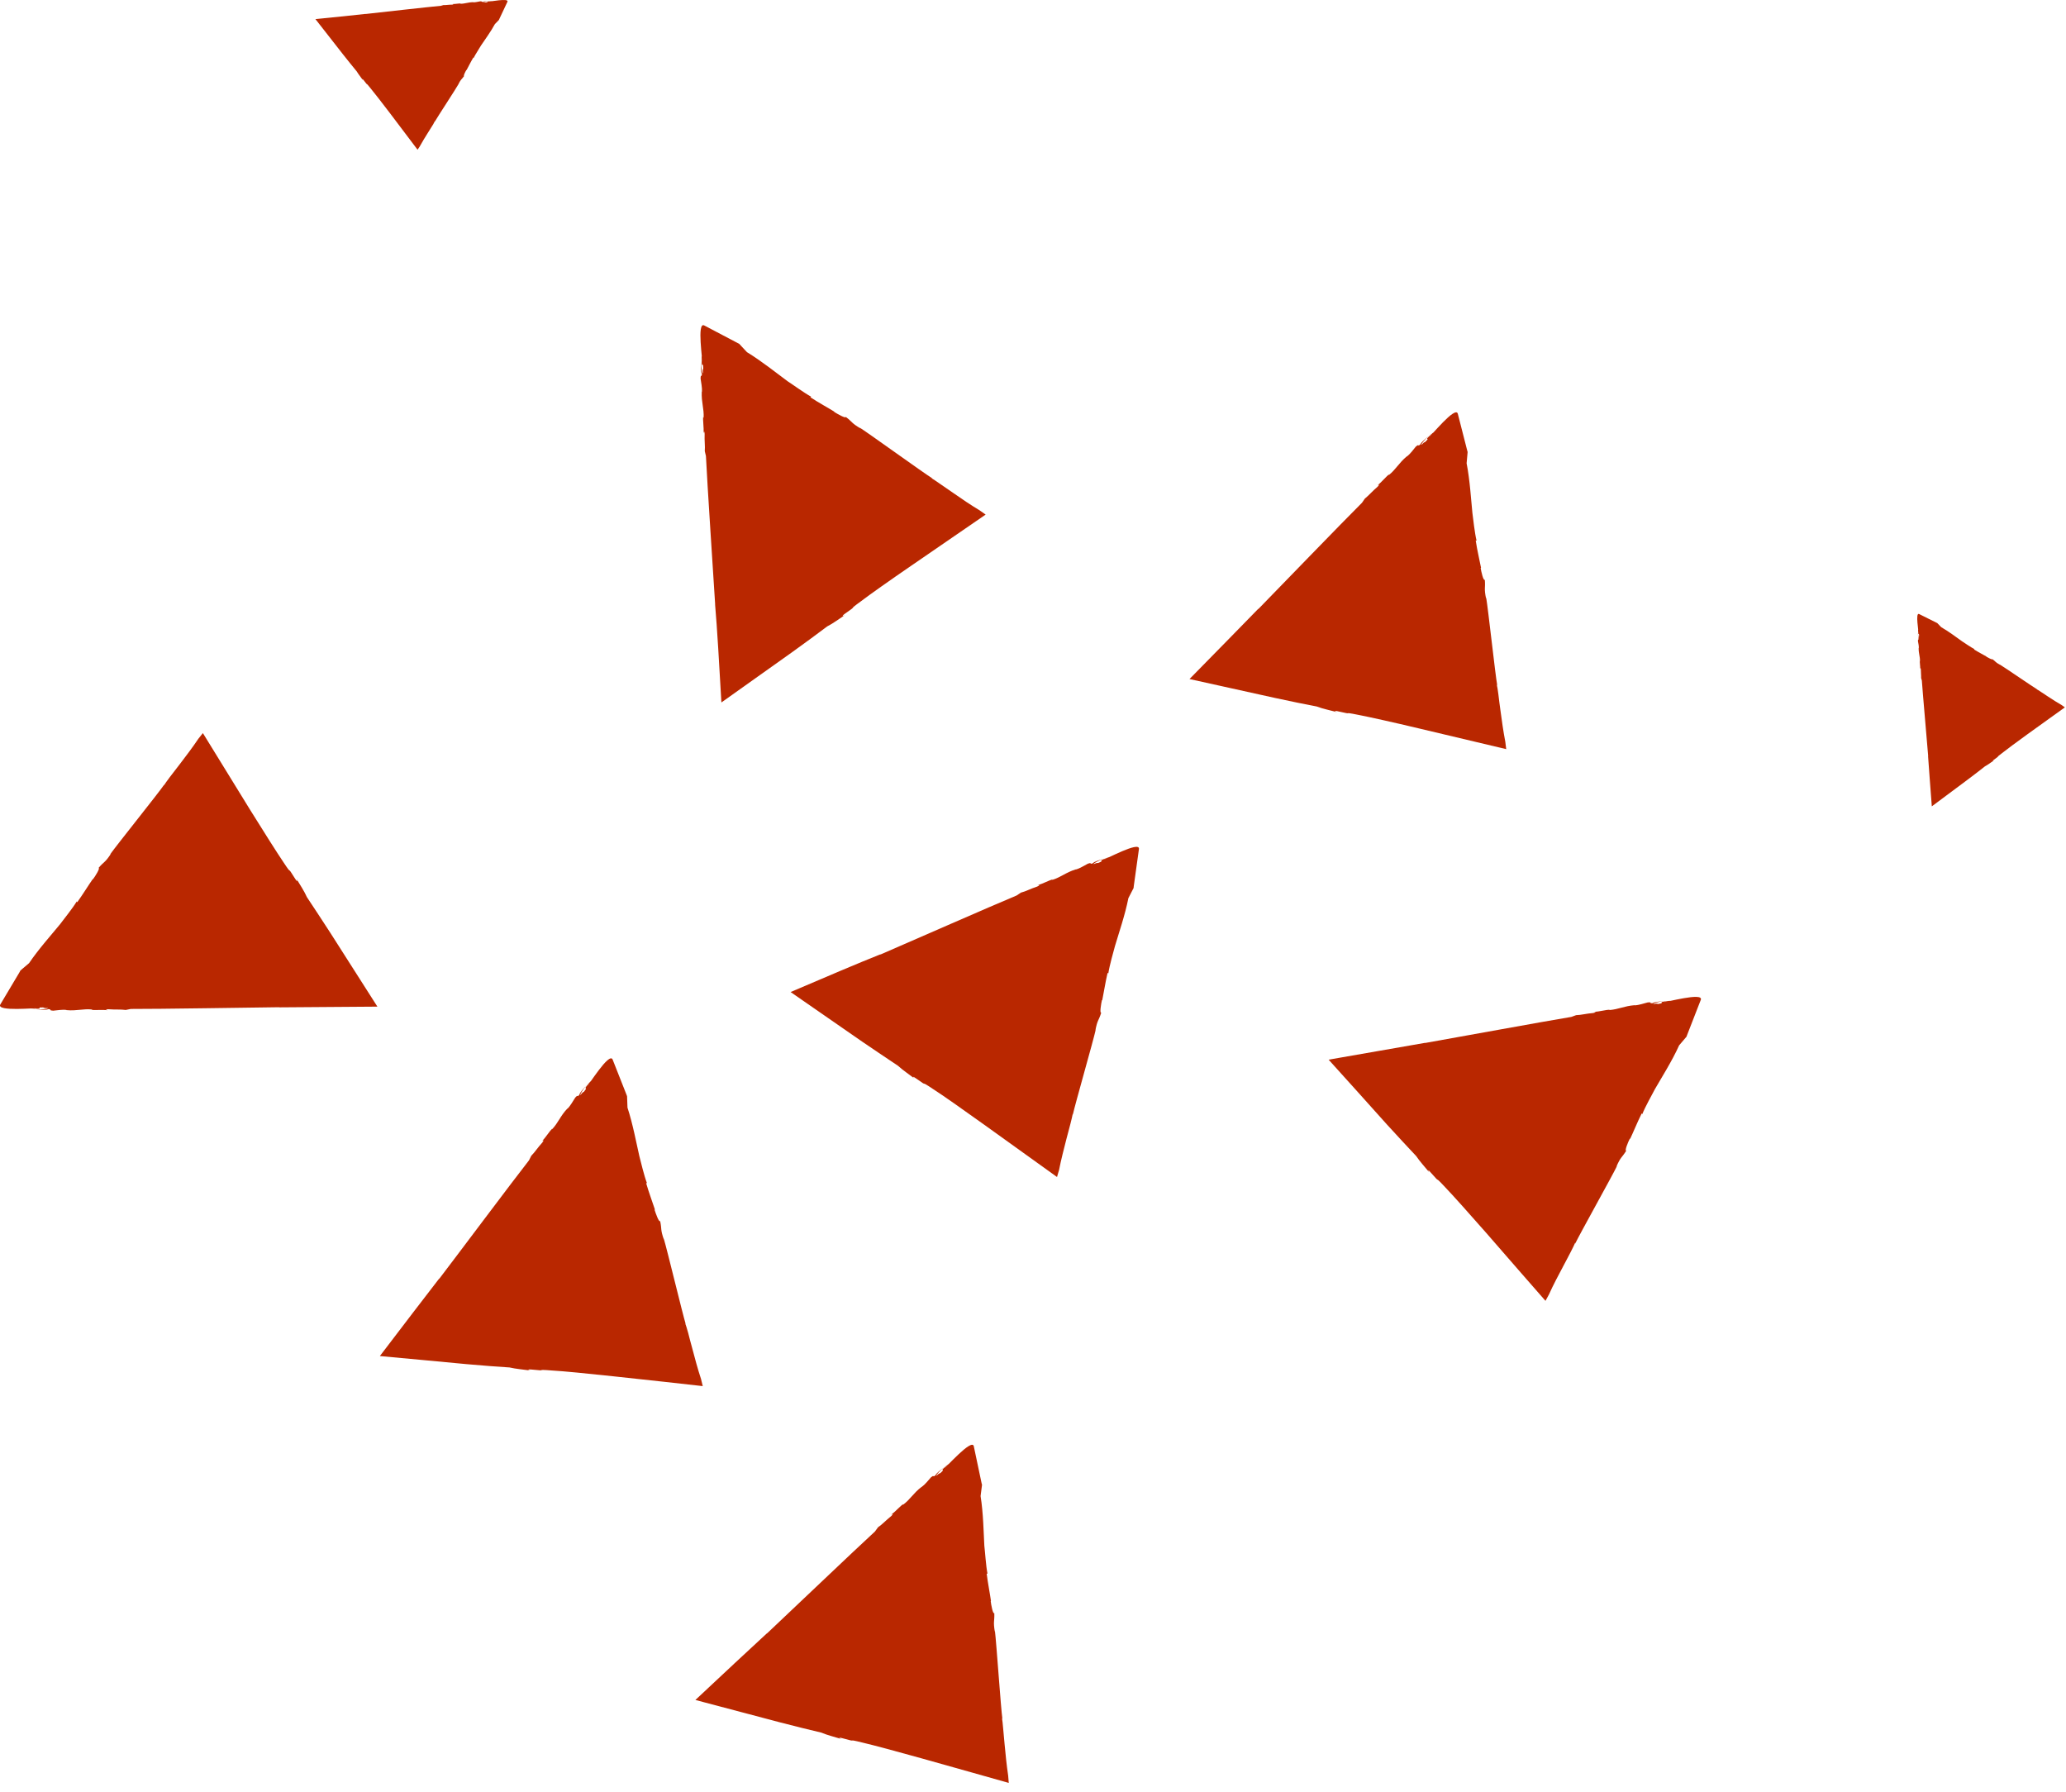<?xml version="1.0" encoding="UTF-8"?> <svg xmlns="http://www.w3.org/2000/svg" width="143" height="124" viewBox="0 0 143 124" fill="none"><path d="M54.723 68.651C56.363 69.791 58.083 70.981 59.673 72.081C60.613 72.721 61.473 73.301 62.153 73.751C62.463 74.041 62.953 74.371 63.303 74.641C63.113 74.481 63.213 74.491 63.363 74.601C64.463 75.381 63.463 74.611 64.593 75.371C65.223 75.771 66.653 76.781 68.093 77.811C70.123 79.271 72.183 80.751 73.163 81.451C73.233 81.221 73.263 81.081 73.303 80.971C73.443 80.251 73.633 79.531 73.813 78.821C73.903 78.461 74.003 78.111 74.093 77.761C74.123 77.621 74.163 77.481 74.193 77.351C74.213 77.251 74.233 77.161 74.253 77.071V77.151C74.423 76.381 75.653 72.101 75.853 71.211L75.813 71.331C75.963 70.541 76.033 70.681 76.223 70.081C76.103 70.131 76.213 69.461 76.273 69.201L76.293 69.221C76.373 68.841 76.513 67.951 76.663 67.321L76.713 67.361C76.793 66.821 77.073 65.841 77.173 65.471C77.423 64.621 77.873 63.321 78.103 62.151L78.463 61.451L78.473 61.341L78.833 58.751C78.903 58.161 76.443 59.531 76.413 59.461C76.593 59.391 76.773 59.311 76.823 59.311C76.763 59.301 76.413 59.431 76.233 59.531V59.621C75.813 59.831 76.113 59.621 75.703 59.801C75.653 59.751 76.033 59.571 76.363 59.421C76.053 59.541 75.733 59.621 75.643 59.741C75.343 59.841 75.643 59.651 75.293 59.771C75.053 59.891 74.763 60.091 74.463 60.171V60.161C73.753 60.381 73.453 60.701 72.803 60.901L72.863 60.851C72.633 60.911 72.213 61.141 71.793 61.271C71.913 61.231 72.033 61.241 71.793 61.351C71.323 61.501 71.023 61.681 70.663 61.771L70.363 61.971C68.763 62.631 62.503 65.381 60.903 66.071L60.963 66.031C59.403 66.651 57.153 67.611 54.723 68.651Z" fill="#B92700"></path><path d="M49.932 48.611C51.562 47.451 53.263 46.241 54.843 45.121C55.763 44.461 56.602 43.841 57.252 43.351C57.632 43.161 58.102 42.811 58.472 42.571C58.252 42.691 58.303 42.601 58.453 42.491C59.562 41.721 58.502 42.401 59.602 41.601C60.192 41.151 61.622 40.141 63.082 39.141C65.142 37.731 67.232 36.291 68.222 35.611C68.032 35.471 67.912 35.391 67.812 35.321C67.182 34.941 66.572 34.531 65.962 34.101C65.662 33.891 65.352 33.681 65.062 33.481C64.942 33.401 64.822 33.321 64.712 33.241C64.632 33.191 64.552 33.141 64.472 33.091L64.542 33.111C63.872 32.691 60.262 30.081 59.492 29.581L59.582 29.661C58.892 29.251 59.042 29.231 58.542 28.851C58.552 28.981 57.953 28.641 57.733 28.501L57.752 28.491C57.422 28.281 56.633 27.851 56.093 27.491L56.142 27.451C55.662 27.191 54.842 26.591 54.512 26.381C53.792 25.851 52.722 24.991 51.703 24.371L51.162 23.791L51.062 23.741L48.742 22.521C48.212 22.251 48.663 25.031 48.593 25.041C48.583 24.851 48.572 24.661 48.582 24.601C48.552 24.651 48.552 25.031 48.582 25.231L48.662 25.261C48.712 25.721 48.622 25.371 48.652 25.821C48.582 25.851 48.552 25.431 48.522 25.071C48.532 25.401 48.502 25.731 48.582 25.861C48.572 26.171 48.502 25.831 48.492 26.201C48.522 26.461 48.612 26.811 48.582 27.121L48.572 27.111C48.542 27.861 48.733 28.241 48.703 28.921L48.672 28.851C48.642 29.091 48.722 29.561 48.703 30.001C48.712 29.881 48.752 29.771 48.772 30.021C48.752 30.521 48.812 30.861 48.782 31.221L48.862 31.561C48.942 33.291 49.392 40.121 49.502 41.851L49.492 41.781C49.642 43.521 49.782 45.971 49.932 48.611Z" fill="#B92700"></path><path d="M21.832 1.321C22.462 2.121 23.122 2.971 23.733 3.751C24.093 4.201 24.422 4.621 24.692 4.941C24.802 5.131 24.992 5.361 25.122 5.551C25.052 5.441 25.102 5.461 25.163 5.541C25.582 6.091 25.212 5.561 25.642 6.101C25.883 6.391 26.433 7.101 26.983 7.821C27.753 8.841 28.532 9.871 28.902 10.361C28.973 10.261 29.012 10.201 29.043 10.151C29.223 9.821 29.422 9.501 29.622 9.181C29.723 9.021 29.823 8.861 29.922 8.701C29.962 8.641 30.003 8.581 30.032 8.511C30.052 8.471 30.082 8.421 30.102 8.381L30.093 8.421C30.293 8.071 31.543 6.171 31.773 5.761L31.733 5.811C31.922 5.451 31.942 5.521 32.123 5.261C32.053 5.271 32.212 4.951 32.282 4.841L32.292 4.851C32.392 4.671 32.593 4.261 32.763 3.981L32.782 4.011C32.903 3.761 33.193 3.331 33.292 3.151C33.542 2.771 33.962 2.211 34.252 1.671L34.532 1.381L34.553 1.331L35.123 0.121C35.252 -0.159 33.843 0.141 33.833 0.101C33.932 0.091 34.032 0.081 34.062 0.091C34.032 0.071 33.843 0.081 33.742 0.111L33.733 0.151C33.502 0.191 33.672 0.131 33.443 0.161C33.422 0.131 33.642 0.101 33.822 0.081C33.653 0.091 33.483 0.081 33.422 0.131C33.263 0.131 33.432 0.091 33.242 0.091C33.112 0.111 32.932 0.161 32.773 0.161V0.151C32.392 0.151 32.203 0.261 31.852 0.261L31.892 0.241C31.773 0.231 31.532 0.281 31.312 0.281C31.372 0.281 31.433 0.301 31.302 0.321C31.043 0.321 30.872 0.361 30.692 0.351L30.523 0.401C29.642 0.481 26.172 0.871 25.282 0.971L25.312 0.961C24.422 1.061 23.183 1.191 21.832 1.321Z" fill="#B92700"></path><path d="M133.712 55.801C134.532 55.191 135.392 54.551 136.182 53.961C136.642 53.611 137.072 53.291 137.392 53.031C137.582 52.931 137.822 52.751 138.012 52.621C137.902 52.681 137.922 52.641 138.002 52.581C138.562 52.181 138.022 52.531 138.582 52.111C138.882 51.871 139.602 51.341 140.332 50.811C141.372 50.061 142.422 49.311 142.922 48.951C142.822 48.881 142.762 48.841 142.712 48.801C142.382 48.611 142.072 48.411 141.752 48.201C141.592 48.101 141.432 47.991 141.282 47.891C141.222 47.851 141.162 47.811 141.102 47.771C141.062 47.751 141.022 47.721 140.972 47.701L141.012 47.711C140.662 47.501 138.792 46.211 138.392 45.971L138.442 46.011C138.082 45.811 138.162 45.801 137.902 45.611C137.912 45.681 137.602 45.511 137.482 45.441L137.492 45.431C137.322 45.331 136.912 45.121 136.632 44.941L136.662 44.921C136.412 44.791 135.992 44.501 135.822 44.391C135.452 44.131 134.892 43.701 134.362 43.401L134.082 43.111L134.032 43.091L132.832 42.491C132.552 42.361 132.822 43.771 132.782 43.781C132.772 43.681 132.772 43.581 132.772 43.551C132.752 43.581 132.762 43.771 132.782 43.871L132.822 43.881C132.852 44.111 132.802 43.941 132.822 44.171C132.792 44.181 132.762 43.971 132.752 43.791C132.762 43.961 132.752 44.131 132.792 44.191C132.792 44.351 132.752 44.181 132.752 44.371C132.772 44.501 132.822 44.681 132.812 44.841H132.802C132.792 45.221 132.902 45.411 132.892 45.761L132.882 45.721C132.872 45.841 132.912 46.081 132.912 46.301C132.912 46.241 132.932 46.181 132.952 46.311C132.952 46.571 132.982 46.741 132.972 46.921L133.022 47.091C133.082 47.971 133.392 51.451 133.462 52.341L133.452 52.311C133.512 53.211 133.612 54.461 133.712 55.801Z" fill="#B92700"></path><path d="M48.132 117.641C50.062 118.151 52.082 118.681 53.952 119.181C55.052 119.461 56.062 119.721 56.852 119.901C57.242 120.071 57.812 120.211 58.232 120.341C58.002 120.251 58.092 120.231 58.282 120.281C59.582 120.641 58.382 120.261 59.702 120.591C60.432 120.761 62.112 121.211 63.822 121.691C66.232 122.371 68.672 123.051 69.822 123.381C69.802 123.141 69.792 123.001 69.782 122.881C69.672 122.151 69.602 121.421 69.532 120.681C69.502 120.311 69.462 119.941 69.432 119.591C69.422 119.451 69.402 119.311 69.392 119.171C69.382 119.081 69.362 118.981 69.352 118.891L69.382 118.961C69.272 118.181 68.972 113.731 68.862 112.831V112.951C68.732 112.161 68.842 112.261 68.822 111.631C68.722 111.721 68.602 111.051 68.572 110.791L68.592 110.801C68.542 110.411 68.372 109.531 68.292 108.891L68.352 108.911C68.242 108.381 68.182 107.361 68.132 106.971C68.082 106.081 68.062 104.711 67.872 103.531L67.972 102.751L67.942 102.641L67.402 100.081C67.272 99.501 65.422 101.631 65.372 101.581C65.512 101.451 65.652 101.321 65.712 101.291C65.652 101.301 65.362 101.541 65.232 101.691L65.262 101.771C64.942 102.111 65.152 101.811 64.822 102.121C64.762 102.091 65.052 101.791 65.322 101.541C65.072 101.761 64.802 101.951 64.752 102.091C64.502 102.281 64.722 102.011 64.432 102.241C64.252 102.441 64.042 102.721 63.792 102.901V102.891C63.202 103.341 63.032 103.741 62.482 104.151L62.522 104.081C62.322 104.211 62.012 104.571 61.662 104.841C61.762 104.771 61.872 104.731 61.692 104.911C61.302 105.221 61.082 105.481 60.772 105.691L60.562 105.981C59.282 107.151 54.332 111.871 53.062 113.061L53.102 113.011C51.852 114.161 50.062 115.831 48.132 117.641Z" fill="#B92700"></path><path d="M91.962 73.331C93.302 74.811 94.702 76.371 95.992 77.811C96.762 78.651 97.462 79.411 98.022 80.001C98.262 80.361 98.652 80.791 98.932 81.131C98.792 80.931 98.882 80.961 99.002 81.111C99.892 82.121 99.092 81.151 100.022 82.151C100.542 82.691 101.702 83.991 102.872 85.321C104.512 87.211 106.182 89.121 106.972 90.021C107.092 89.811 107.152 89.691 107.212 89.581C107.512 88.911 107.862 88.261 108.212 87.601C108.382 87.271 108.562 86.951 108.722 86.631C108.792 86.501 108.852 86.381 108.912 86.251C108.952 86.161 108.992 86.081 109.032 85.991L109.022 86.071C109.362 85.361 111.542 81.471 111.942 80.651L111.872 80.751C112.192 80.021 112.232 80.161 112.562 79.631C112.432 79.651 112.692 79.021 112.812 78.791L112.832 78.811C113.002 78.461 113.342 77.631 113.632 77.051L113.672 77.101C113.872 76.591 114.372 75.711 114.552 75.361C114.992 74.591 115.732 73.431 116.222 72.341L116.732 71.741L116.772 71.631L117.722 69.191C117.932 68.631 115.212 69.401 115.202 69.331C115.392 69.301 115.582 69.271 115.642 69.271C115.592 69.241 115.212 69.291 115.022 69.341L115.002 69.431C114.552 69.541 114.892 69.401 114.442 69.481C114.402 69.421 114.812 69.331 115.172 69.271C114.852 69.321 114.512 69.321 114.392 69.421C114.082 69.441 114.412 69.331 114.042 69.371C113.782 69.431 113.452 69.561 113.142 69.571V69.561C112.402 69.621 112.042 69.851 111.362 69.901L111.432 69.871C111.192 69.871 110.732 70.001 110.302 70.031C110.422 70.021 110.542 70.051 110.282 70.101C109.782 70.141 109.462 70.241 109.092 70.251L108.762 70.371C107.052 70.651 100.322 71.881 98.612 72.181L98.672 72.161C96.982 72.461 94.572 72.881 91.962 73.331Z" fill="#B92700"></path><path d="M82.332 46.991C84.282 47.421 86.323 47.871 88.213 48.291C89.323 48.531 90.343 48.741 91.142 48.891C91.543 49.051 92.112 49.161 92.543 49.281C92.312 49.201 92.403 49.171 92.593 49.221C93.903 49.521 92.692 49.201 94.022 49.471C94.752 49.611 96.463 49.991 98.183 50.401C100.613 50.981 103.083 51.561 104.253 51.841C104.223 51.601 104.213 51.461 104.193 51.341C104.053 50.621 103.953 49.891 103.853 49.151C103.803 48.781 103.753 48.421 103.713 48.061C103.693 47.921 103.673 47.781 103.653 47.641C103.633 47.541 103.613 47.451 103.603 47.361L103.633 47.431C103.493 46.651 103.013 42.221 102.863 41.321V41.441C102.703 40.661 102.823 40.751 102.773 40.121C102.673 40.221 102.523 39.551 102.483 39.291L102.513 39.301C102.443 38.911 102.233 38.041 102.143 37.401L102.203 37.421C102.073 36.891 101.963 35.881 101.913 35.491C101.823 34.611 101.743 33.231 101.513 32.061L101.583 31.281L101.553 31.171L100.903 28.631C100.743 28.051 98.983 30.261 98.933 30.211C99.073 30.071 99.213 29.941 99.252 29.911C99.192 29.921 98.912 30.181 98.782 30.331L98.812 30.411C98.502 30.761 98.703 30.451 98.392 30.781C98.332 30.751 98.612 30.441 98.862 30.181C98.623 30.411 98.362 30.611 98.312 30.751C98.073 30.951 98.282 30.671 97.993 30.911C97.823 31.111 97.623 31.411 97.373 31.591V31.581C96.802 32.061 96.642 32.461 96.112 32.891L96.153 32.821C95.953 32.961 95.662 33.331 95.323 33.611C95.422 33.531 95.532 33.491 95.353 33.681C94.972 34.001 94.763 34.271 94.472 34.501L94.272 34.791C93.043 36.011 88.282 40.931 87.073 42.171L87.112 42.111C85.903 43.361 84.183 45.101 82.332 46.991Z" fill="#B92700"></path><path d="M26.293 93.841C28.282 94.021 30.363 94.221 32.292 94.401C33.422 94.501 34.462 94.581 35.273 94.631C35.693 94.731 36.273 94.781 36.712 94.841C36.472 94.791 36.562 94.751 36.752 94.771C38.093 94.911 36.852 94.731 38.203 94.841C38.943 94.881 40.682 95.051 42.443 95.241C44.932 95.511 47.453 95.781 48.642 95.921C48.583 95.691 48.553 95.551 48.523 95.431C48.292 94.731 48.102 94.021 47.913 93.301C47.812 92.941 47.722 92.591 47.633 92.241C47.593 92.101 47.553 91.971 47.513 91.831C47.483 91.741 47.453 91.651 47.422 91.561L47.462 91.631C47.233 90.881 46.193 86.541 45.932 85.671L45.953 85.791C45.693 85.031 45.822 85.111 45.693 84.501C45.612 84.611 45.383 83.961 45.303 83.711H45.333C45.212 83.331 44.903 82.501 44.722 81.871L44.782 81.881C44.583 81.371 44.352 80.381 44.252 80.001C44.053 79.131 43.803 77.781 43.432 76.651L43.403 75.861L43.362 75.751L42.403 73.321C42.172 72.771 40.703 75.181 40.653 75.131C40.773 74.981 40.892 74.831 40.932 74.791C40.873 74.811 40.633 75.101 40.523 75.271L40.562 75.351C40.303 75.741 40.462 75.411 40.182 75.771C40.112 75.751 40.352 75.411 40.572 75.121C40.362 75.381 40.123 75.611 40.102 75.761C39.892 75.991 40.062 75.681 39.812 75.961C39.663 76.181 39.502 76.501 39.282 76.721L39.273 76.711C38.763 77.251 38.663 77.671 38.193 78.171L38.222 78.101C38.042 78.271 37.803 78.671 37.502 78.991C37.593 78.901 37.693 78.851 37.542 79.061C37.203 79.431 37.032 79.721 36.773 79.981L36.612 80.301C35.542 81.661 31.442 87.141 30.383 88.521L30.413 88.461C29.383 89.791 27.892 91.741 26.293 93.841Z" fill="#B92700"></path><path d="M26.122 69.661C25.052 67.981 23.922 66.211 22.882 64.581C22.262 63.631 21.692 62.751 21.242 62.081C21.072 61.691 20.752 61.201 20.522 60.821C20.632 61.041 20.542 61.001 20.442 60.831C19.732 59.691 20.352 60.781 19.602 59.641C19.182 59.021 18.252 57.551 17.312 56.041C16.002 53.911 14.672 51.751 14.042 50.731C13.892 50.921 13.802 51.031 13.732 51.121C13.322 51.731 12.872 52.321 12.422 52.911C12.202 53.201 11.972 53.501 11.752 53.781C11.662 53.901 11.582 54.011 11.502 54.121C11.442 54.201 11.392 54.281 11.342 54.361L11.372 54.291C10.922 54.941 8.132 58.411 7.602 59.151L7.692 59.061C7.252 59.731 7.232 59.581 6.822 60.061C6.952 60.061 6.592 60.641 6.432 60.851L6.422 60.831C6.192 61.151 5.722 61.911 5.342 62.441L5.312 62.381C5.032 62.851 4.392 63.641 4.162 63.951C3.602 64.641 2.682 65.661 2.012 66.651L1.412 67.161L1.362 67.261L0.022 69.511C-0.278 70.031 2.532 69.721 2.532 69.791C2.342 69.791 2.152 69.791 2.092 69.771C2.142 69.801 2.522 69.821 2.722 69.801L2.752 69.721C3.212 69.691 2.862 69.771 3.312 69.761C3.332 69.831 2.922 69.841 2.552 69.851C2.882 69.861 3.212 69.911 3.342 69.831C3.652 69.861 3.302 69.911 3.682 69.941C3.942 69.921 4.292 69.851 4.602 69.891L4.592 69.901C5.332 69.971 5.732 69.791 6.402 69.861L6.332 69.881C6.572 69.921 7.042 69.861 7.472 69.911C7.352 69.901 7.242 69.851 7.502 69.841C8.002 69.881 8.342 69.841 8.702 69.891L9.052 69.821C10.782 69.831 17.622 69.721 19.362 69.701L19.292 69.711C21.022 69.701 23.482 69.681 26.122 69.661Z" fill="#B92700"></path></svg> 